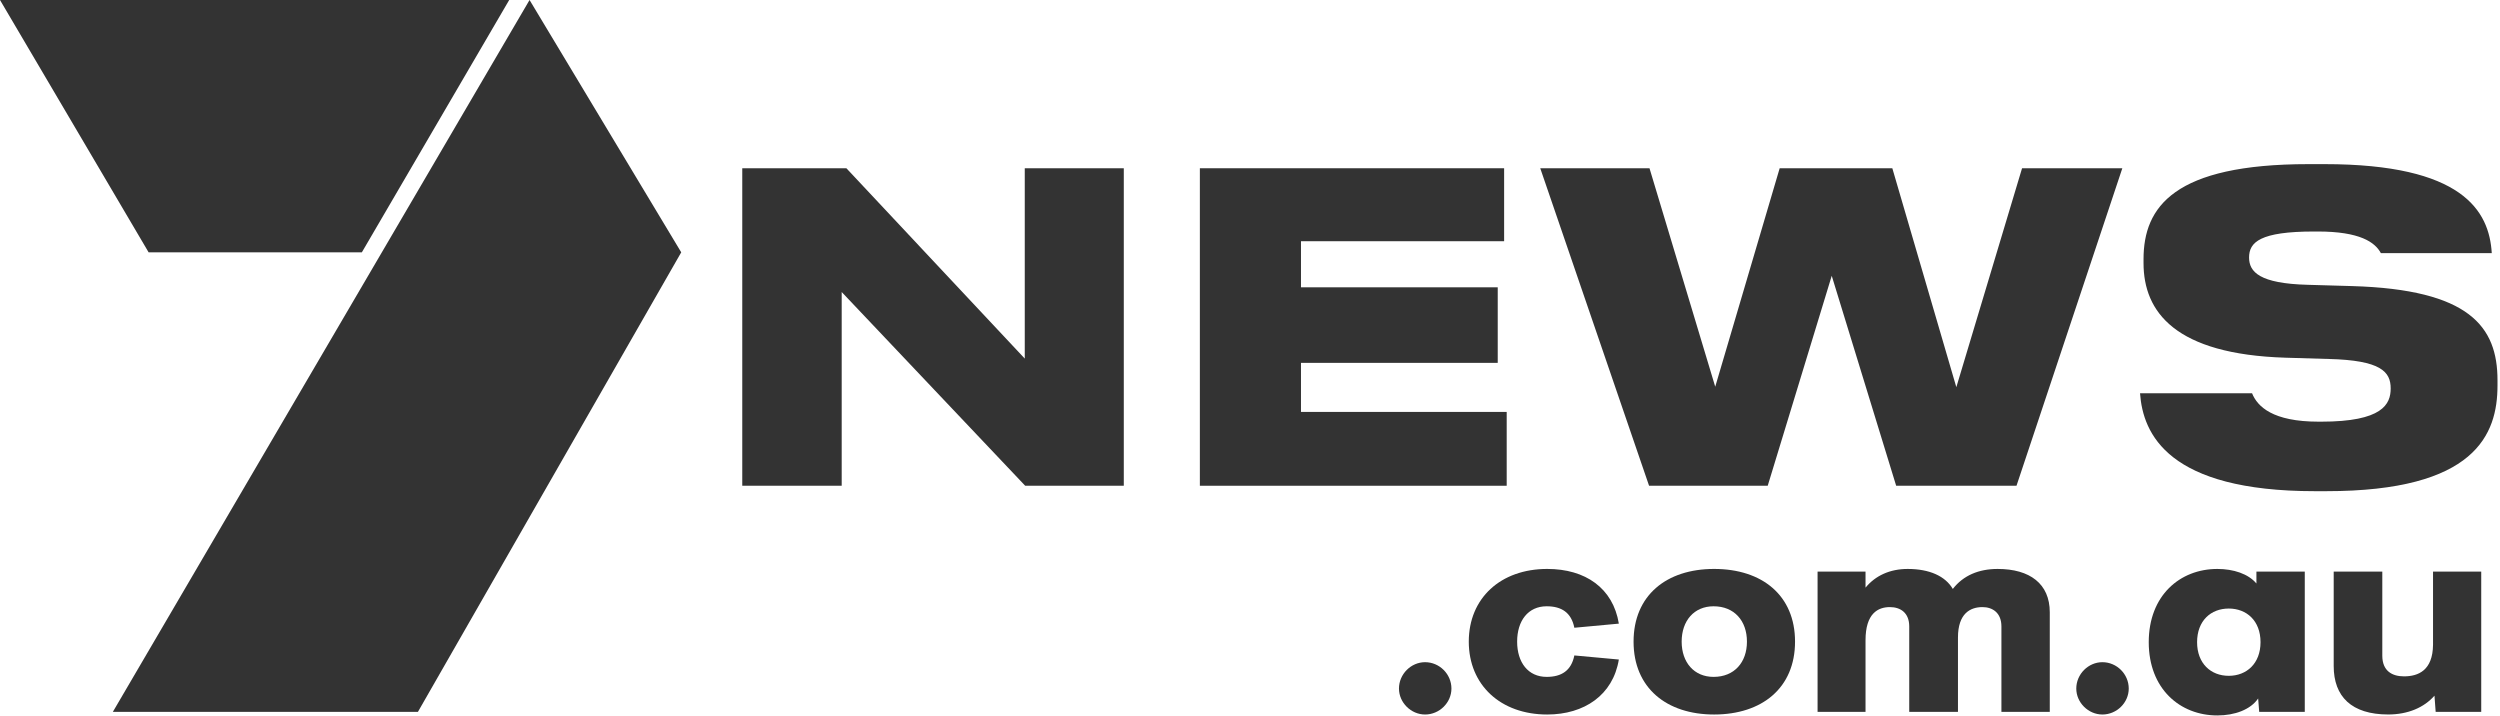 <svg xmlns="http://www.w3.org/2000/svg" fill="none" viewBox="0 0 199 57" height="57" width="199">
<path fill="#333333" d="M111.358 54.809C111.358 53.66 112.317 52.71 113.436 52.71C114.584 52.71 115.534 53.66 115.534 54.809C115.534 55.927 114.584 56.875 113.436 56.875C112.317 56.875 111.358 55.927 111.358 54.809Z"></path>
<path fill="#333333" d="M116.915 51.075C116.915 47.617 119.445 45.287 123.157 45.287C126.204 45.287 128.397 46.816 128.86 49.641L125.318 49.969C125.076 48.756 124.294 48.26 123.114 48.26C121.638 48.26 120.764 49.41 120.764 51.075C120.764 52.731 121.638 53.88 123.114 53.88C124.294 53.88 125.076 53.384 125.318 52.173L128.86 52.498C128.397 55.325 126.109 56.875 123.157 56.875C119.445 56.875 116.915 54.523 116.915 51.075Z"></path>
<path fill="#333333" d="M139.057 51.075C139.057 49.41 138.045 48.26 136.401 48.26C134.851 48.26 133.86 49.41 133.86 51.075C133.86 52.731 134.851 53.88 136.401 53.88C138.045 53.88 139.057 52.731 139.057 51.075ZM130.032 51.075C130.032 47.395 132.647 45.287 136.442 45.287C140.27 45.287 142.885 47.395 142.885 51.075C142.885 54.765 140.249 56.875 136.442 56.875C132.668 56.875 130.032 54.765 130.032 51.075Z"></path>
<path fill="#333333" d="M163.162 48.736V56.664H159.313V49.864C159.313 48.778 158.607 48.325 157.805 48.325C156.834 48.325 155.854 48.831 155.854 50.749V56.664H151.975V49.864C151.975 48.778 151.279 48.325 150.435 48.325C149.487 48.325 148.496 48.831 148.496 50.961V56.664H144.679V45.498H148.496V46.776C149.287 45.814 150.446 45.288 151.849 45.288C153.589 45.288 154.844 45.858 155.444 46.88C156.276 45.805 157.51 45.288 159.009 45.288C161.58 45.288 163.162 46.469 163.162 48.736Z"></path>
<path fill="#333333" d="M165.272 54.809C165.272 53.66 166.232 52.71 167.35 52.71C168.499 52.71 169.448 53.66 169.448 54.809C169.448 55.927 168.499 56.875 167.35 56.875C166.232 56.875 165.272 55.927 165.272 54.809Z"></path>
<path fill="#333333" d="M179.938 51.118C179.938 49.411 178.831 48.44 177.409 48.44C175.984 48.44 174.888 49.411 174.888 51.118C174.888 52.815 175.984 53.795 177.409 53.795C178.831 53.795 179.938 52.815 179.938 51.118ZM183.46 45.498V56.663H179.832L179.749 55.598C179.147 56.484 177.893 56.949 176.5 56.949C173.528 56.949 171.04 54.83 171.04 51.118C171.04 47.396 173.528 45.288 176.5 45.288C177.787 45.288 178.968 45.678 179.611 46.446V45.498H183.46Z"></path>
<path fill="#333333" d="M197.506 45.497V56.663H193.879L193.784 55.376C192.961 56.315 191.677 56.873 190.104 56.873C187.185 56.873 185.762 55.45 185.762 53.015V45.497H189.631V52.192C189.631 53.425 190.432 53.838 191.359 53.838C192.498 53.838 193.648 53.363 193.669 51.327V45.497H197.506Z"></path>
<path fill="#333333" d="M66.999 38.666H59.084V13.393H67.372L81.571 28.543V13.393H89.454V38.666H81.605L66.999 23.245V38.666Z"></path>
<path fill="#333333" d="M119.728 19.201H103.558V22.87H119.219V28.884H103.558V32.789H119.933V38.666H95.509V13.393H119.728V19.201Z"></path>
<path fill="#333333" d="M122.604 13.393H131.3L136.532 30.783L141.662 13.393H150.629L155.724 30.819L160.956 13.393H168.937L160.513 38.666H150.935L145.806 21.953L140.71 38.666H131.266L122.604 13.393Z"></path>
<path fill="#333333" d="M187.227 22.772L183.685 22.67C179.87 22.568 179.026 21.652 179.026 20.498C179.026 19.275 179.904 18.428 184.19 18.428H184.495C187.85 18.428 189.053 19.281 189.519 20.151H198.345C198.143 16.765 196.007 13.065 185.034 13.065H183.751C173.055 13.065 170.625 16.46 170.625 20.634V20.939C170.625 24.842 173.157 28.203 181.929 28.473L185.371 28.575C189.522 28.677 190.298 29.593 190.298 30.918C190.298 32.174 189.657 33.565 184.764 33.565H184.563C180.902 33.565 179.691 32.362 179.265 31.306H170.347C170.576 34.539 172.578 39.098 184.258 39.098H185.168C197.047 39.098 198.801 34.583 198.801 30.681V30.273C198.801 25.996 196.574 23.045 187.227 22.772Z"></path>
<path fill="#333333" d="M0 0L11.83 20.086H28.803L40.532 0H0ZM42.153 0L8.983 56.664H33.267L54.226 20.086L42.153 0Z"></path>
</svg>
